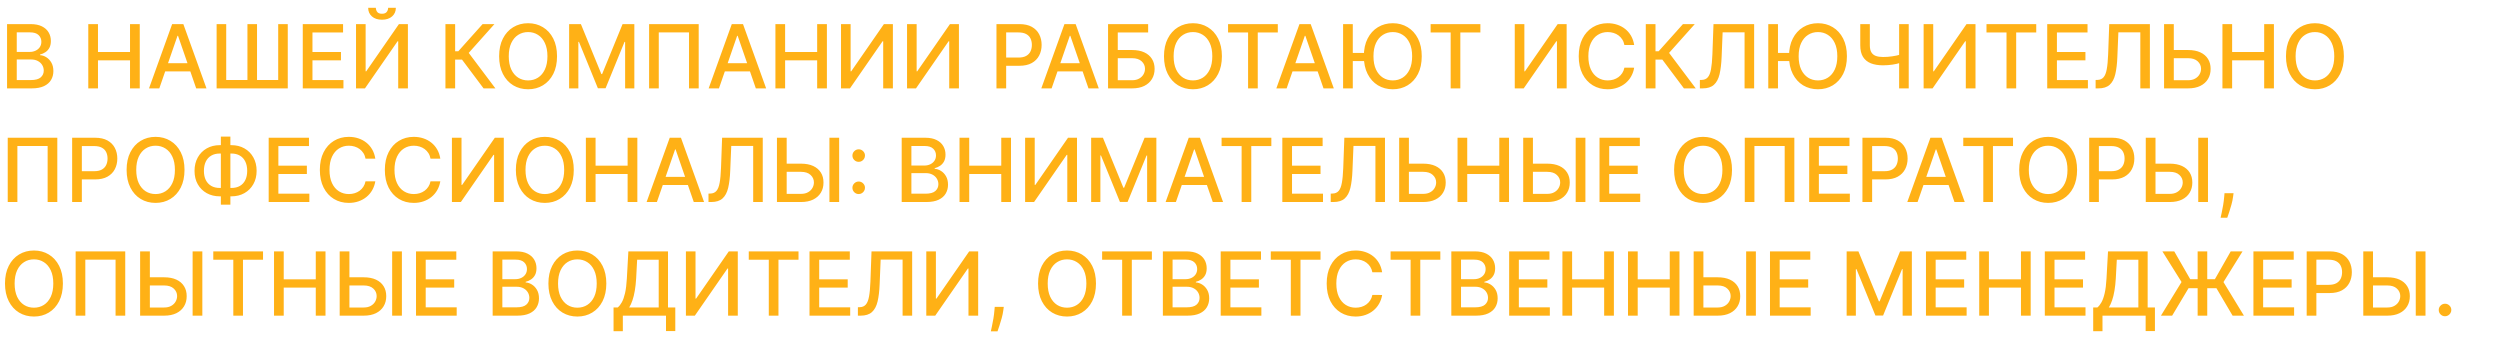 <?xml version="1.0" encoding="UTF-8"?> <svg xmlns="http://www.w3.org/2000/svg" width="198" height="27" viewBox="0 0 198 27" fill="none"><path d="M0.559 7V1.909H2.424C2.785 1.909 3.084 1.969 3.321 2.088C3.558 2.206 3.735 2.366 3.853 2.568C3.971 2.768 4.029 2.995 4.029 3.246C4.029 3.459 3.991 3.638 3.913 3.783C3.835 3.928 3.73 4.044 3.599 4.131C3.47 4.218 3.328 4.281 3.172 4.32V4.37C3.341 4.378 3.506 4.433 3.667 4.534C3.829 4.634 3.963 4.775 4.069 4.959C4.175 5.143 4.228 5.367 4.228 5.63C4.228 5.891 4.167 6.124 4.044 6.331C3.923 6.537 3.736 6.7 3.483 6.821C3.229 6.94 2.905 7 2.511 7H0.559ZM1.327 6.341H2.436C2.804 6.341 3.067 6.27 3.227 6.127C3.386 5.985 3.465 5.807 3.465 5.593C3.465 5.432 3.425 5.285 3.343 5.151C3.262 5.016 3.146 4.909 2.995 4.83C2.846 4.75 2.669 4.711 2.463 4.711H1.327V6.341ZM1.327 4.112H2.357C2.529 4.112 2.684 4.078 2.821 4.012C2.961 3.946 3.071 3.853 3.152 3.734C3.235 3.613 3.276 3.47 3.276 3.306C3.276 3.096 3.203 2.919 3.055 2.777C2.908 2.634 2.681 2.563 2.376 2.563H1.327V4.112ZM6.992 7V1.909H7.76V4.121H10.298V1.909H11.069V7H10.298V4.78H7.76V7H6.992ZM12.617 7H11.802L13.634 1.909H14.521L16.353 7H15.538L14.099 2.834H14.059L12.617 7ZM12.754 5.006H15.399V5.653H12.754V5.006ZM17.156 1.909H17.916V6.334H19.597V1.909H20.357V6.334H22.033V1.909H22.791V7H17.156V1.909ZM23.979 7V1.909H27.171V2.57H24.747V4.121H27.004V4.78H24.747V6.339H27.201V7H23.979ZM28.197 1.909H28.958V5.648H29.005L31.595 1.909H32.306V7H31.538V3.266H31.491L28.905 7H28.197V1.909ZM30.74 0.616H31.352C31.352 0.897 31.252 1.124 31.053 1.3C30.856 1.474 30.589 1.561 30.253 1.561C29.918 1.561 29.652 1.474 29.455 1.3C29.258 1.124 29.159 0.897 29.159 0.616H29.768C29.768 0.741 29.805 0.851 29.877 0.947C29.95 1.042 30.075 1.089 30.253 1.089C30.427 1.089 30.551 1.042 30.626 0.947C30.702 0.853 30.74 0.742 30.74 0.616ZM38.299 7L36.589 4.718H36.047V7H35.279V1.909H36.047V4.059H36.298L38.222 1.909H39.159L37.123 4.189L39.236 7H38.299ZM44.117 4.455C44.117 4.998 44.018 5.465 43.819 5.857C43.62 6.246 43.347 6.546 43.001 6.756C42.657 6.965 42.264 7.07 41.825 7.07C41.385 7.07 40.991 6.965 40.645 6.756C40.3 6.546 40.028 6.245 39.829 5.854C39.63 5.463 39.531 4.996 39.531 4.455C39.531 3.911 39.63 3.444 39.829 3.055C40.028 2.664 40.3 2.364 40.645 2.155C40.991 1.945 41.385 1.839 41.825 1.839C42.264 1.839 42.657 1.945 43.001 2.155C43.347 2.364 43.62 2.664 43.819 3.055C44.018 3.444 44.117 3.911 44.117 4.455ZM43.357 4.455C43.357 4.04 43.289 3.691 43.155 3.408C43.023 3.123 42.84 2.908 42.608 2.762C42.378 2.614 42.117 2.54 41.825 2.54C41.532 2.54 41.27 2.614 41.04 2.762C40.809 2.908 40.627 3.123 40.493 3.408C40.36 3.691 40.294 4.04 40.294 4.455C40.294 4.869 40.36 5.219 40.493 5.504C40.627 5.787 40.809 6.002 41.04 6.15C41.27 6.296 41.532 6.369 41.825 6.369C42.117 6.369 42.378 6.296 42.608 6.15C42.84 6.002 43.023 5.787 43.155 5.504C43.289 5.219 43.357 4.869 43.357 4.455ZM45.075 1.909H46.007L47.628 5.866H47.688L49.308 1.909H50.24V7H49.51V3.316H49.462L47.961 6.993H47.354L45.853 3.314H45.806V7H45.075V1.909ZM55.337 1.909V7H54.571V2.565H52.175V7H51.409V1.909H55.337ZM56.941 7H56.126L57.958 1.909H58.846L60.678 7H59.862L58.423 2.834H58.383L56.941 7ZM57.078 5.006H59.723V5.653H57.078V5.006ZM61.413 7V1.909H62.181V4.121H64.719V1.909H65.49V7H64.719V4.78H62.181V7H61.413ZM66.608 1.909H67.369V5.648H67.416L70.006 1.909H70.717V7H69.949V3.266H69.902L67.317 7H66.608V1.909ZM71.838 1.909H72.598V5.648H72.645L75.236 1.909H75.947V7H75.178V3.266H75.131L72.546 7H71.838V1.909ZM78.92 7V1.909H80.734C81.13 1.909 81.459 1.981 81.719 2.125C81.979 2.27 82.174 2.467 82.303 2.717C82.432 2.966 82.497 3.246 82.497 3.557C82.497 3.87 82.431 4.152 82.3 4.402C82.171 4.651 81.975 4.848 81.714 4.994C81.454 5.138 81.126 5.21 80.732 5.21H79.484V4.559H80.662C80.912 4.559 81.115 4.516 81.271 4.43C81.427 4.342 81.541 4.223 81.614 4.072C81.687 3.921 81.724 3.749 81.724 3.557C81.724 3.365 81.687 3.194 81.614 3.045C81.541 2.896 81.426 2.779 81.269 2.695C81.113 2.61 80.907 2.568 80.652 2.568H79.688V7H78.92ZM83.287 7H82.472L84.304 1.909H85.191L87.023 7H86.208L84.769 2.834H84.729L83.287 7ZM83.424 5.006H86.069V5.653H83.424V5.006ZM87.758 7V1.909H90.933V2.57H88.527V3.962H89.665C90.043 3.962 90.364 4.024 90.627 4.146C90.892 4.269 91.094 4.442 91.234 4.666C91.374 4.89 91.445 5.153 91.445 5.456C91.445 5.76 91.374 6.027 91.234 6.259C91.094 6.491 90.892 6.673 90.627 6.804C90.364 6.935 90.043 7 89.665 7H87.758ZM88.527 6.354H89.665C89.884 6.354 90.069 6.311 90.219 6.224C90.372 6.138 90.487 6.026 90.565 5.889C90.644 5.751 90.684 5.604 90.684 5.446C90.684 5.218 90.597 5.021 90.421 4.857C90.245 4.692 89.993 4.609 89.665 4.609H88.527V6.354ZM96.775 4.455C96.775 4.998 96.675 5.465 96.476 5.857C96.277 6.246 96.005 6.546 95.658 6.756C95.314 6.965 94.922 7.07 94.483 7.07C94.042 7.07 93.648 6.965 93.302 6.756C92.957 6.546 92.685 6.245 92.487 5.854C92.288 5.463 92.188 4.996 92.188 4.455C92.188 3.911 92.288 3.444 92.487 3.055C92.685 2.664 92.957 2.364 93.302 2.155C93.648 1.945 94.042 1.839 94.483 1.839C94.922 1.839 95.314 1.945 95.658 2.155C96.005 2.364 96.277 2.664 96.476 3.055C96.675 3.444 96.775 3.911 96.775 4.455ZM96.014 4.455C96.014 4.04 95.947 3.691 95.812 3.408C95.68 3.123 95.498 2.908 95.266 2.762C95.035 2.614 94.774 2.54 94.483 2.54C94.189 2.54 93.927 2.614 93.697 2.762C93.467 2.908 93.284 3.123 93.15 3.408C93.018 3.691 92.951 4.04 92.951 4.455C92.951 4.869 93.018 5.219 93.15 5.504C93.284 5.787 93.467 6.002 93.697 6.15C93.927 6.296 94.189 6.369 94.483 6.369C94.774 6.369 95.035 6.296 95.266 6.15C95.498 6.002 95.68 5.787 95.812 5.504C95.947 5.219 96.014 4.869 96.014 4.455ZM97.262 2.57V1.909H101.202V2.57H99.614V7H98.848V2.57H97.262ZM101.901 7H101.086L102.918 1.909H103.806L105.638 7H104.822L103.383 2.834H103.343L101.901 7ZM102.038 5.006H104.683V5.653H102.038V5.006ZM107.141 1.909V7H106.373V1.909H107.141ZM108.247 4.194V4.837H106.669V4.194H108.247ZM112.602 4.455C112.602 4.998 112.503 5.465 112.304 5.857C112.105 6.246 111.832 6.546 111.486 6.756C111.141 6.965 110.749 7.07 110.31 7.07C109.869 7.07 109.476 6.965 109.13 6.756C108.785 6.546 108.513 6.245 108.314 5.854C108.115 5.463 108.016 4.996 108.016 4.455C108.016 3.911 108.115 3.444 108.314 3.055C108.513 2.664 108.785 2.364 109.13 2.155C109.476 1.945 109.869 1.839 110.31 1.839C110.749 1.839 111.141 1.945 111.486 2.155C111.832 2.364 112.105 2.664 112.304 3.055C112.503 3.444 112.602 3.911 112.602 4.455ZM111.842 4.455C111.842 4.04 111.774 3.691 111.64 3.408C111.508 3.123 111.325 2.908 111.093 2.762C110.863 2.614 110.602 2.54 110.31 2.54C110.017 2.54 109.755 2.614 109.525 2.762C109.294 2.908 109.112 3.123 108.978 3.408C108.845 3.691 108.779 4.04 108.779 4.455C108.779 4.869 108.845 5.219 108.978 5.504C109.112 5.787 109.294 6.002 109.525 6.15C109.755 6.296 110.017 6.369 110.31 6.369C110.602 6.369 110.863 6.296 111.093 6.15C111.325 6.002 111.508 5.787 111.64 5.504C111.774 5.219 111.842 4.869 111.842 4.455ZM113.306 2.57V1.909H117.246V2.57H115.658V7H114.892V2.57H113.306ZM119.969 1.909H120.73V5.648H120.777L123.368 1.909H124.078V7H123.31V3.266H123.263L120.678 7H119.969V1.909ZM129.427 3.565H128.652C128.622 3.399 128.566 3.253 128.485 3.127C128.404 3.001 128.305 2.894 128.187 2.806C128.069 2.719 127.937 2.652 127.792 2.608C127.647 2.563 127.494 2.54 127.332 2.54C127.038 2.54 126.776 2.614 126.544 2.762C126.313 2.909 126.131 3.125 125.997 3.411C125.864 3.696 125.798 4.044 125.798 4.455C125.798 4.869 125.864 5.219 125.997 5.504C126.131 5.789 126.314 6.004 126.546 6.15C126.778 6.296 127.039 6.369 127.329 6.369C127.49 6.369 127.642 6.347 127.787 6.304C127.932 6.259 128.064 6.194 128.182 6.108C128.3 6.021 128.399 5.916 128.48 5.792C128.563 5.666 128.62 5.522 128.652 5.359L129.427 5.362C129.386 5.612 129.305 5.842 129.186 6.053C129.069 6.262 128.917 6.442 128.731 6.595C128.547 6.746 128.337 6.862 128.1 6.945C127.863 7.028 127.604 7.07 127.324 7.07C126.883 7.07 126.491 6.965 126.146 6.756C125.801 6.546 125.53 6.245 125.331 5.854C125.133 5.463 125.035 4.996 125.035 4.455C125.035 3.911 125.134 3.444 125.333 3.055C125.532 2.664 125.804 2.364 126.149 2.155C126.493 1.945 126.885 1.839 127.324 1.839C127.594 1.839 127.846 1.878 128.08 1.956C128.315 2.033 128.527 2.145 128.714 2.294C128.901 2.442 129.056 2.623 129.179 2.836C129.301 3.048 129.384 3.291 129.427 3.565ZM133.367 7L131.656 4.718H131.115V7H130.346V1.909H131.115V4.059H131.366L133.29 1.909H134.227L132.191 4.189L134.304 7H133.367ZM134.63 7V6.334L134.779 6.329C134.981 6.324 135.14 6.255 135.256 6.123C135.374 5.99 135.459 5.776 135.513 5.481C135.567 5.186 135.604 4.793 135.622 4.3L135.709 1.909H138.928V7H138.17V2.56H136.432L136.353 4.504C136.331 5.049 136.276 5.508 136.189 5.879C136.101 6.248 135.952 6.528 135.741 6.717C135.532 6.906 135.235 7 134.849 7H134.63ZM140.815 1.909V7H140.047V1.909H140.815ZM141.921 4.194V4.837H140.342V4.194H141.921ZM146.276 4.455C146.276 4.998 146.177 5.465 145.978 5.857C145.779 6.246 145.506 6.546 145.16 6.756C144.815 6.965 144.423 7.07 143.984 7.07C143.543 7.07 143.15 6.965 142.803 6.756C142.459 6.546 142.187 6.245 141.988 5.854C141.789 5.463 141.69 4.996 141.69 4.455C141.69 3.911 141.789 3.444 141.988 3.055C142.187 2.664 142.459 2.364 142.803 2.155C143.15 1.945 143.543 1.839 143.984 1.839C144.423 1.839 144.815 1.945 145.16 2.155C145.506 2.364 145.779 2.664 145.978 3.055C146.177 3.444 146.276 3.911 146.276 4.455ZM145.515 4.455C145.515 4.04 145.448 3.691 145.314 3.408C145.181 3.123 144.999 2.908 144.767 2.762C144.537 2.614 144.276 2.54 143.984 2.54C143.691 2.54 143.429 2.614 143.199 2.762C142.968 2.908 142.786 3.123 142.652 3.408C142.519 3.691 142.453 4.04 142.453 4.455C142.453 4.869 142.519 5.219 142.652 5.504C142.786 5.787 142.968 6.002 143.199 6.15C143.429 6.296 143.691 6.369 143.984 6.369C144.276 6.369 144.537 6.296 144.767 6.15C144.999 6.002 145.181 5.787 145.314 5.504C145.448 5.219 145.515 4.869 145.515 4.455ZM147.333 1.909H148.091V3.589C148.091 3.823 148.132 4.008 148.213 4.144C148.294 4.278 148.412 4.373 148.566 4.43C148.722 4.486 148.911 4.514 149.133 4.514C149.25 4.514 149.37 4.51 149.491 4.502C149.613 4.492 149.735 4.479 149.856 4.462C149.977 4.444 150.094 4.423 150.207 4.4C150.321 4.375 150.427 4.348 150.525 4.318V4.972C150.429 5.003 150.327 5.031 150.219 5.056C150.113 5.079 150.002 5.1 149.886 5.118C149.77 5.135 149.649 5.148 149.523 5.158C149.397 5.168 149.267 5.173 149.133 5.173C148.762 5.173 148.441 5.12 148.171 5.014C147.902 4.906 147.695 4.736 147.549 4.504C147.405 4.272 147.333 3.967 147.333 3.589V1.909ZM150.411 1.909H151.171V7H150.411V1.909ZM152.351 1.909H153.112V5.648H153.159L155.749 1.909H156.46V7H155.692V3.266H155.645L153.06 7H152.351V1.909ZM157.33 2.57V1.909H161.27V2.57H159.681V7H158.916V2.57H157.33ZM162.14 7V1.909H165.332V2.57H162.908V4.121H165.166V4.78H162.908V6.339H165.362V7H162.14ZM165.973 7V6.334L166.122 6.329C166.324 6.324 166.483 6.255 166.599 6.123C166.717 5.99 166.802 5.776 166.855 5.481C166.91 5.186 166.946 4.793 166.965 4.3L167.052 1.909H170.271V7H169.513V2.56H167.775L167.695 4.504C167.674 5.049 167.619 5.508 167.531 5.879C167.444 6.248 167.294 6.528 167.084 6.717C166.875 6.906 166.578 7 166.192 7H165.973ZM171.929 3.962H173.301C173.679 3.962 174 4.024 174.265 4.146C174.531 4.269 174.733 4.442 174.872 4.666C175.013 4.89 175.082 5.153 175.081 5.456C175.082 5.76 175.013 6.027 174.872 6.259C174.733 6.491 174.531 6.673 174.265 6.804C174 6.935 173.679 7 173.301 7H171.394V1.909H172.165V6.354H173.301C173.521 6.354 173.707 6.311 173.858 6.224C174.01 6.138 174.125 6.026 174.203 5.889C174.283 5.751 174.323 5.604 174.323 5.446C174.323 5.218 174.235 5.021 174.059 4.857C173.883 4.692 173.631 4.609 173.301 4.609H171.929V3.962ZM176.017 7V1.909H176.785V4.121H179.323V1.909H180.094V7H179.323V4.78H176.785V7H176.017ZM185.635 4.455C185.635 4.998 185.535 5.465 185.337 5.857C185.138 6.246 184.865 6.546 184.519 6.756C184.174 6.965 183.782 7.07 183.343 7.07C182.902 7.07 182.509 6.965 182.162 6.756C181.818 6.546 181.546 6.245 181.347 5.854C181.148 5.463 181.049 4.996 181.049 4.455C181.049 3.911 181.148 3.444 181.347 3.055C181.546 2.664 181.818 2.364 182.162 2.155C182.509 1.945 182.902 1.839 183.343 1.839C183.782 1.839 184.174 1.945 184.519 2.155C184.865 2.364 185.138 2.664 185.337 3.055C185.535 3.444 185.635 3.911 185.635 4.455ZM184.874 4.455C184.874 4.04 184.807 3.691 184.673 3.408C184.54 3.123 184.358 2.908 184.126 2.762C183.896 2.614 183.635 2.54 183.343 2.54C183.05 2.54 182.788 2.614 182.557 2.762C182.327 2.908 182.145 3.123 182.011 3.408C181.878 3.691 181.812 4.04 181.812 4.455C181.812 4.869 181.878 5.219 182.011 5.504C182.145 5.787 182.327 6.002 182.557 6.15C182.788 6.296 183.05 6.369 183.343 6.369C183.635 6.369 183.896 6.296 184.126 6.15C184.358 6.002 184.54 5.787 184.673 5.504C184.807 5.219 184.874 4.869 184.874 4.455ZM4.539 10.909V16H3.773V11.565H1.377V16H0.612V10.909H4.539ZM5.714 16V10.909H7.528C7.924 10.909 8.252 10.981 8.513 11.125C8.773 11.27 8.968 11.467 9.097 11.717C9.226 11.966 9.291 12.246 9.291 12.557C9.291 12.87 9.225 13.152 9.094 13.402C8.965 13.651 8.769 13.848 8.508 13.994C8.247 14.138 7.92 14.21 7.526 14.21H6.278V13.559H7.456C7.706 13.559 7.909 13.516 8.065 13.43C8.221 13.342 8.335 13.223 8.408 13.072C8.481 12.921 8.518 12.749 8.518 12.557C8.518 12.365 8.481 12.194 8.408 12.045C8.335 11.896 8.22 11.779 8.063 11.695C7.907 11.61 7.701 11.568 7.446 11.568H6.482V16H5.714ZM14.613 13.454C14.613 13.998 14.514 14.465 14.315 14.857C14.116 15.246 13.844 15.546 13.497 15.756C13.153 15.965 12.761 16.07 12.322 16.07C11.881 16.07 11.487 15.965 11.141 15.756C10.796 15.546 10.524 15.245 10.325 14.854C10.127 14.463 10.027 13.996 10.027 13.454C10.027 12.911 10.127 12.444 10.325 12.055C10.524 11.664 10.796 11.364 11.141 11.155C11.487 10.945 11.881 10.839 12.322 10.839C12.761 10.839 13.153 10.945 13.497 11.155C13.844 11.364 14.116 11.664 14.315 12.055C14.514 12.444 14.613 12.911 14.613 13.454ZM13.853 13.454C13.853 13.04 13.786 12.691 13.651 12.408C13.519 12.123 13.336 11.908 13.104 11.762C12.874 11.614 12.613 11.54 12.322 11.54C12.028 11.54 11.766 11.614 11.536 11.762C11.306 11.908 11.123 12.123 10.989 12.408C10.857 12.691 10.79 13.04 10.79 13.454C10.79 13.869 10.857 14.219 10.989 14.504C11.123 14.787 11.306 15.002 11.536 15.15C11.766 15.296 12.028 15.369 12.322 15.369C12.613 15.369 12.874 15.296 13.104 15.15C13.336 15.002 13.519 14.787 13.651 14.504C13.786 14.219 13.853 13.869 13.853 13.454ZM17.408 11.496H18.325C18.713 11.496 19.057 11.581 19.357 11.752C19.659 11.921 19.895 12.159 20.065 12.465C20.238 12.77 20.324 13.125 20.324 13.529C20.324 13.93 20.238 14.282 20.065 14.586C19.895 14.889 19.659 15.126 19.357 15.296C19.057 15.466 18.713 15.55 18.325 15.55H17.408C17.02 15.55 16.675 15.466 16.374 15.299C16.072 15.13 15.835 14.895 15.663 14.593C15.492 14.291 15.407 13.939 15.407 13.537C15.407 13.131 15.493 12.774 15.665 12.468C15.838 12.161 16.074 11.922 16.374 11.752C16.675 11.581 17.02 11.496 17.408 11.496ZM17.408 12.159C17.143 12.159 16.917 12.215 16.729 12.326C16.542 12.435 16.399 12.593 16.299 12.798C16.2 13.004 16.15 13.25 16.15 13.537C16.15 13.817 16.2 14.058 16.299 14.26C16.4 14.46 16.545 14.615 16.732 14.725C16.919 14.832 17.145 14.886 17.408 14.886H18.328C18.591 14.886 18.816 14.832 19.001 14.725C19.189 14.615 19.331 14.46 19.429 14.258C19.528 14.054 19.578 13.811 19.578 13.529C19.578 13.246 19.528 13.002 19.429 12.798C19.331 12.593 19.189 12.435 19.001 12.326C18.816 12.215 18.591 12.159 18.328 12.159H17.408ZM18.246 10.82V16.209H17.492V10.82H18.246ZM21.279 16V10.909H24.471V11.57H22.047V13.121H24.304V13.78H22.047V15.339H24.501V16H21.279ZM29.725 12.565H28.95C28.92 12.399 28.864 12.253 28.783 12.127C28.702 12.001 28.602 11.894 28.485 11.806C28.367 11.719 28.235 11.652 28.09 11.608C27.945 11.563 27.792 11.54 27.63 11.54C27.336 11.54 27.074 11.614 26.842 11.762C26.611 11.909 26.429 12.126 26.295 12.411C26.162 12.695 26.096 13.044 26.096 13.454C26.096 13.869 26.162 14.219 26.295 14.504C26.429 14.789 26.612 15.004 26.844 15.15C27.076 15.296 27.337 15.369 27.627 15.369C27.788 15.369 27.94 15.347 28.084 15.304C28.23 15.259 28.362 15.194 28.48 15.108C28.597 15.021 28.697 14.916 28.778 14.792C28.861 14.666 28.918 14.522 28.95 14.359L29.725 14.362C29.684 14.612 29.603 14.842 29.484 15.053C29.366 15.262 29.215 15.442 29.029 15.595C28.845 15.746 28.635 15.863 28.398 15.945C28.161 16.028 27.902 16.07 27.622 16.07C27.181 16.07 26.789 15.965 26.444 15.756C26.099 15.546 25.827 15.245 25.629 14.854C25.431 14.463 25.333 13.996 25.333 13.454C25.333 12.911 25.432 12.444 25.631 12.055C25.83 11.664 26.102 11.364 26.446 11.155C26.791 10.945 27.183 10.839 27.622 10.839C27.892 10.839 28.144 10.878 28.378 10.956C28.613 11.033 28.825 11.145 29.012 11.294C29.199 11.442 29.354 11.623 29.477 11.836C29.599 12.048 29.682 12.291 29.725 12.565ZM34.873 12.565H34.097C34.067 12.399 34.012 12.253 33.931 12.127C33.849 12.001 33.75 11.894 33.632 11.806C33.514 11.719 33.383 11.652 33.237 11.608C33.093 11.563 32.94 11.54 32.777 11.54C32.484 11.54 32.221 11.614 31.989 11.762C31.759 11.909 31.576 12.126 31.442 12.411C31.31 12.695 31.243 13.044 31.243 13.454C31.243 13.869 31.31 14.219 31.442 14.504C31.576 14.789 31.76 15.004 31.992 15.15C32.224 15.296 32.485 15.369 32.775 15.369C32.935 15.369 33.088 15.347 33.232 15.304C33.378 15.259 33.51 15.194 33.627 15.108C33.745 15.021 33.844 14.916 33.925 14.792C34.008 14.666 34.066 14.522 34.097 14.359L34.873 14.362C34.831 14.612 34.751 14.842 34.632 15.053C34.514 15.262 34.362 15.442 34.177 15.595C33.993 15.746 33.782 15.863 33.545 15.945C33.308 16.028 33.05 16.07 32.77 16.07C32.329 16.07 31.936 15.965 31.591 15.756C31.247 15.546 30.975 15.245 30.776 14.854C30.579 14.463 30.48 13.996 30.48 13.454C30.48 12.911 30.58 12.444 30.779 12.055C30.977 11.664 31.249 11.364 31.594 11.155C31.939 10.945 32.331 10.839 32.77 10.839C33.04 10.839 33.292 10.878 33.525 10.956C33.761 11.033 33.972 11.145 34.159 11.294C34.346 11.442 34.501 11.623 34.624 11.836C34.747 12.048 34.83 12.291 34.873 12.565ZM35.792 10.909H36.552V14.648H36.6L39.19 10.909H39.901V16H39.133V12.266H39.085L36.5 16H35.792V10.909ZM45.443 13.454C45.443 13.998 45.344 14.465 45.145 14.857C44.946 15.246 44.674 15.546 44.327 15.756C43.983 15.965 43.591 16.07 43.151 16.07C42.711 16.07 42.317 15.965 41.971 15.756C41.626 15.546 41.354 15.245 41.156 14.854C40.957 14.463 40.857 13.996 40.857 13.454C40.857 12.911 40.957 12.444 41.156 12.055C41.354 11.664 41.626 11.364 41.971 11.155C42.317 10.945 42.711 10.839 43.151 10.839C43.591 10.839 43.983 10.945 44.327 11.155C44.674 11.364 44.946 11.664 45.145 12.055C45.344 12.444 45.443 12.911 45.443 13.454ZM44.683 13.454C44.683 13.04 44.616 12.691 44.481 12.408C44.349 12.123 44.167 11.908 43.935 11.762C43.704 11.614 43.443 11.54 43.151 11.54C42.858 11.54 42.596 11.614 42.366 11.762C42.136 11.908 41.953 12.123 41.819 12.408C41.687 12.691 41.62 13.04 41.62 13.454C41.62 13.869 41.687 14.219 41.819 14.504C41.953 14.787 42.136 15.002 42.366 15.15C42.596 15.296 42.858 15.369 43.151 15.369C43.443 15.369 43.704 15.296 43.935 15.15C44.167 15.002 44.349 14.787 44.481 14.504C44.616 14.219 44.683 13.869 44.683 13.454ZM46.401 16V10.909H47.169V13.121H49.707V10.909H50.478V16H49.707V13.78H47.169V16H46.401ZM52.026 16H51.211L53.043 10.909H53.931L55.763 16H54.947L53.508 11.834H53.468L52.026 16ZM52.163 14.006H54.808V14.653H52.163V14.006ZM56.112 16V15.334L56.262 15.329C56.464 15.324 56.623 15.255 56.739 15.123C56.857 14.99 56.942 14.776 56.995 14.481C57.05 14.186 57.086 13.793 57.104 13.3L57.191 10.909H60.41V16H59.652V11.56H57.915L57.835 13.504C57.814 14.05 57.759 14.508 57.671 14.879C57.583 15.248 57.434 15.528 57.224 15.717C57.015 15.905 56.717 16 56.331 16H56.112ZM62.068 12.962H63.441C63.818 12.962 64.14 13.024 64.405 13.146C64.67 13.269 64.872 13.442 65.012 13.666C65.153 13.89 65.222 14.153 65.22 14.456C65.222 14.76 65.153 15.027 65.012 15.259C64.872 15.491 64.67 15.673 64.405 15.804C64.14 15.934 63.818 16 63.441 16H61.534V10.909H62.305V15.354H63.441C63.661 15.354 63.847 15.311 63.997 15.224C64.15 15.138 64.265 15.026 64.343 14.889C64.422 14.751 64.462 14.604 64.462 14.446C64.462 14.218 64.374 14.021 64.199 13.857C64.023 13.691 63.77 13.609 63.441 13.609H62.068V12.962ZM66.461 10.909V16H65.69V10.909H66.461ZM68.009 15.369C67.873 15.369 67.756 15.32 67.658 15.224C67.561 15.127 67.512 15.009 67.512 14.871C67.512 14.736 67.561 14.62 67.658 14.523C67.756 14.426 67.873 14.377 68.009 14.377C68.145 14.377 68.262 14.426 68.359 14.523C68.457 14.62 68.506 14.736 68.506 14.871C68.506 14.963 68.483 15.046 68.436 15.123C68.392 15.197 68.332 15.257 68.257 15.302C68.183 15.346 68.1 15.369 68.009 15.369ZM68.009 12.818C67.873 12.818 67.756 12.77 67.658 12.674C67.561 12.576 67.512 12.459 67.512 12.321C67.512 12.185 67.561 12.069 67.658 11.973C67.756 11.875 67.873 11.826 68.009 11.826C68.145 11.826 68.262 11.875 68.359 11.973C68.457 12.069 68.506 12.185 68.506 12.321C68.506 12.412 68.483 12.496 68.436 12.572C68.392 12.647 68.332 12.706 68.257 12.751C68.183 12.796 68.1 12.818 68.009 12.818ZM71.414 16V10.909H73.278C73.639 10.909 73.939 10.969 74.175 11.088C74.412 11.206 74.59 11.366 74.707 11.568C74.825 11.768 74.884 11.995 74.884 12.246C74.884 12.459 74.845 12.637 74.767 12.783C74.689 12.928 74.585 13.044 74.454 13.131C74.325 13.218 74.182 13.28 74.026 13.32V13.37C74.195 13.378 74.36 13.433 74.521 13.534C74.683 13.633 74.818 13.775 74.924 13.959C75.03 14.143 75.083 14.367 75.083 14.63C75.083 14.89 75.022 15.124 74.899 15.331C74.778 15.537 74.591 15.7 74.337 15.821C74.084 15.94 73.76 16 73.365 16H71.414ZM72.182 15.341H73.291C73.659 15.341 73.922 15.27 74.081 15.127C74.24 14.985 74.32 14.807 74.32 14.593C74.32 14.432 74.279 14.285 74.198 14.151C74.117 14.016 74.001 13.909 73.85 13.83C73.701 13.75 73.523 13.711 73.318 13.711H72.182V15.341ZM72.182 13.111H73.211C73.383 13.111 73.538 13.078 73.676 13.012C73.815 12.946 73.925 12.853 74.007 12.734C74.089 12.613 74.131 12.47 74.131 12.306C74.131 12.096 74.057 11.919 73.909 11.777C73.762 11.634 73.536 11.563 73.231 11.563H72.182V13.111ZM75.994 16V10.909H76.762V13.121H79.3V10.909H80.071V16H79.3V13.78H76.762V16H75.994ZM81.189 10.909H81.95V14.648H81.997L84.587 10.909H85.298V16H84.53V12.266H84.483L81.898 16H81.189V10.909ZM86.419 10.909H87.351L88.972 14.867H89.031L90.652 10.909H91.584V16H90.853V12.316H90.806L89.305 15.992H88.698L87.197 12.314H87.15V16H86.419V10.909ZM93.131 16H92.316L94.148 10.909H95.035L96.867 16H96.052L94.612 11.834H94.573L93.131 16ZM93.268 14.006H95.913V14.653H93.268V14.006ZM96.75 11.57V10.909H100.69V11.57H99.101V16H98.336V11.57H96.75ZM101.56 16V10.909H104.752V11.57H102.328V13.121H104.585V13.78H102.328V15.339H104.782V16H101.56ZM105.393 16V15.334L105.542 15.329C105.744 15.324 105.903 15.255 106.019 15.123C106.137 14.99 106.222 14.776 106.275 14.481C106.33 14.186 106.366 13.793 106.385 13.3L106.472 10.909H109.691V16H108.933V11.56H107.195L107.115 13.504C107.094 14.05 107.039 14.508 106.951 14.879C106.864 15.248 106.714 15.528 106.504 15.717C106.295 15.905 105.998 16 105.612 16H105.393ZM111.349 12.962H112.721C113.099 12.962 113.42 13.024 113.685 13.146C113.951 13.269 114.153 13.442 114.292 13.666C114.433 13.89 114.502 14.153 114.501 14.456C114.502 14.76 114.433 15.027 114.292 15.259C114.153 15.491 113.951 15.673 113.685 15.804C113.42 15.934 113.099 16 112.721 16H110.814V10.909H111.585V15.354H112.721C112.941 15.354 113.127 15.311 113.278 15.224C113.43 15.138 113.545 15.026 113.623 14.889C113.703 14.751 113.743 14.604 113.743 14.446C113.743 14.218 113.655 14.021 113.479 13.857C113.303 13.691 113.051 13.609 112.721 13.609H111.349V12.962ZM115.437 16V10.909H116.205V13.121H118.743V10.909H119.514V16H118.743V13.78H116.205V16H115.437ZM121.172 12.962H122.544C122.922 12.962 123.243 13.024 123.509 13.146C123.774 13.269 123.976 13.442 124.115 13.666C124.256 13.89 124.326 14.153 124.324 14.456C124.326 14.76 124.256 15.027 124.115 15.259C123.976 15.491 123.774 15.673 123.509 15.804C123.243 15.934 122.922 16 122.544 16H120.638V10.909H121.408V15.354H122.544C122.765 15.354 122.95 15.311 123.101 15.224C123.253 15.138 123.369 15.026 123.446 14.889C123.526 14.751 123.566 14.604 123.566 14.446C123.566 14.218 123.478 14.021 123.302 13.857C123.127 13.691 122.874 13.609 122.544 13.609H121.172V12.962ZM125.564 10.909V16H124.794V10.909H125.564ZM126.682 16V10.909H129.874V11.57H127.45V13.121H129.708V13.78H127.45V15.339H129.904V16H126.682ZM137.175 13.454C137.175 13.998 137.075 14.465 136.877 14.857C136.678 15.246 136.405 15.546 136.059 15.756C135.714 15.965 135.322 16.07 134.883 16.07C134.442 16.07 134.049 15.965 133.702 15.756C133.358 15.546 133.086 15.245 132.887 14.854C132.688 14.463 132.589 13.996 132.589 13.454C132.589 12.911 132.688 12.444 132.887 12.055C133.086 11.664 133.358 11.364 133.702 11.155C134.049 10.945 134.442 10.839 134.883 10.839C135.322 10.839 135.714 10.945 136.059 11.155C136.405 11.364 136.678 11.664 136.877 12.055C137.075 12.444 137.175 12.911 137.175 13.454ZM136.414 13.454C136.414 13.04 136.347 12.691 136.213 12.408C136.08 12.123 135.898 11.908 135.666 11.762C135.436 11.614 135.175 11.54 134.883 11.54C134.59 11.54 134.328 11.614 134.097 11.762C133.867 11.908 133.685 12.123 133.551 12.408C133.418 12.691 133.352 13.04 133.352 13.454C133.352 13.869 133.418 14.219 133.551 14.504C133.685 14.787 133.867 15.002 134.097 15.15C134.328 15.296 134.59 15.369 134.883 15.369C135.175 15.369 135.436 15.296 135.666 15.15C135.898 15.002 136.08 14.787 136.213 14.504C136.347 14.219 136.414 13.869 136.414 13.454ZM142.112 10.909V16H141.347V11.565H138.95V16H138.185V10.909H142.112ZM143.287 16V10.909H146.479V11.57H144.055V13.121H146.312V13.78H144.055V15.339H146.508V16H143.287ZM147.505 16V10.909H149.319C149.715 10.909 150.043 10.981 150.304 11.125C150.564 11.27 150.759 11.467 150.888 11.717C151.017 11.966 151.082 12.246 151.082 12.557C151.082 12.87 151.016 13.152 150.885 13.402C150.756 13.651 150.56 13.848 150.299 13.994C150.038 14.138 149.711 14.21 149.317 14.21H148.069V13.559H149.247C149.497 13.559 149.7 13.516 149.856 13.43C150.012 13.342 150.126 13.223 150.199 13.072C150.272 12.921 150.309 12.749 150.309 12.557C150.309 12.365 150.272 12.194 150.199 12.045C150.126 11.896 150.011 11.779 149.854 11.695C149.698 11.61 149.492 11.568 149.237 11.568H148.273V16H147.505ZM151.872 16H151.057L152.889 10.909H153.776L155.608 16H154.793L153.354 11.834H153.314L151.872 16ZM152.009 14.006H154.654V14.653H152.009V14.006ZM155.491 11.57V10.909H159.431V11.57H157.842V16H157.077V11.57H155.491ZM164.505 13.454C164.505 13.998 164.406 14.465 164.207 14.857C164.008 15.246 163.735 15.546 163.389 15.756C163.044 15.965 162.652 16.07 162.213 16.07C161.772 16.07 161.379 15.965 161.032 15.756C160.688 15.546 160.416 15.245 160.217 14.854C160.018 14.463 159.919 13.996 159.919 13.454C159.919 12.911 160.018 12.444 160.217 12.055C160.416 11.664 160.688 11.364 161.032 11.155C161.379 10.945 161.772 10.839 162.213 10.839C162.652 10.839 163.044 10.945 163.389 11.155C163.735 11.364 164.008 11.664 164.207 12.055C164.406 12.444 164.505 12.911 164.505 13.454ZM163.744 13.454C163.744 13.04 163.677 12.691 163.543 12.408C163.41 12.123 163.228 11.908 162.996 11.762C162.766 11.614 162.505 11.54 162.213 11.54C161.92 11.54 161.658 11.614 161.428 11.762C161.197 11.908 161.015 12.123 160.881 12.408C160.748 12.691 160.682 13.04 160.682 13.454C160.682 13.869 160.748 14.219 160.881 14.504C161.015 14.787 161.197 15.002 161.428 15.15C161.658 15.296 161.92 15.369 162.213 15.369C162.505 15.369 162.766 15.296 162.996 15.15C163.228 15.002 163.41 14.787 163.543 14.504C163.677 14.219 163.744 13.869 163.744 13.454ZM165.463 16V10.909H167.277C167.673 10.909 168.001 10.981 168.262 11.125C168.522 11.27 168.717 11.467 168.846 11.717C168.975 11.966 169.04 12.246 169.04 12.557C169.04 12.87 168.974 13.152 168.843 13.402C168.714 13.651 168.518 13.848 168.257 13.994C167.996 14.138 167.669 14.21 167.275 14.21H166.027V13.559H167.205C167.455 13.559 167.658 13.516 167.814 13.43C167.97 13.342 168.084 13.223 168.157 13.072C168.23 12.921 168.267 12.749 168.267 12.557C168.267 12.365 168.23 12.194 168.157 12.045C168.084 11.896 167.969 11.779 167.812 11.695C167.656 11.61 167.45 11.568 167.195 11.568H166.231V16H165.463ZM170.48 12.962H171.852C172.23 12.962 172.551 13.024 172.816 13.146C173.081 13.269 173.284 13.442 173.423 13.666C173.564 13.89 173.633 14.153 173.632 14.456C173.633 14.76 173.564 15.027 173.423 15.259C173.284 15.491 173.081 15.673 172.816 15.804C172.551 15.934 172.23 16 171.852 16H169.945V10.909H170.716V15.354H171.852C172.072 15.354 172.258 15.311 172.409 15.224C172.561 15.138 172.676 15.026 172.754 14.889C172.834 14.751 172.873 14.604 172.873 14.446C172.873 14.218 172.786 14.021 172.61 13.857C172.434 13.691 172.182 13.609 171.852 13.609H170.48V12.962ZM174.872 10.909V16H174.101V10.909H174.872ZM176.897 15.304L176.86 15.575C176.835 15.774 176.793 15.981 176.733 16.196C176.675 16.413 176.615 16.615 176.552 16.8C176.49 16.986 176.44 17.134 176.4 17.243H175.873C175.895 17.14 175.925 17.001 175.963 16.825C176.001 16.651 176.038 16.457 176.074 16.241C176.111 16.026 176.138 15.806 176.157 15.582L176.181 15.304H176.897ZM4.982 22.454C4.982 22.998 4.882 23.465 4.683 23.857C4.484 24.246 4.212 24.546 3.865 24.756C3.521 24.965 3.129 25.07 2.69 25.07C2.249 25.07 1.855 24.965 1.509 24.756C1.164 24.546 0.892 24.245 0.694 23.854C0.495 23.463 0.395 22.996 0.395 22.454C0.395 21.911 0.495 21.445 0.694 21.055C0.892 20.664 1.164 20.364 1.509 20.155C1.855 19.945 2.249 19.84 2.69 19.84C3.129 19.84 3.521 19.945 3.865 20.155C4.212 20.364 4.484 20.664 4.683 21.055C4.882 21.445 4.982 21.911 4.982 22.454ZM4.221 22.454C4.221 22.04 4.154 21.691 4.02 21.408C3.887 21.123 3.705 20.908 3.473 20.762C3.242 20.614 2.981 20.541 2.69 20.541C2.396 20.541 2.134 20.614 1.904 20.762C1.674 20.908 1.491 21.123 1.357 21.408C1.225 21.691 1.158 22.04 1.158 22.454C1.158 22.869 1.225 23.218 1.357 23.504C1.491 23.787 1.674 24.002 1.904 24.15C2.134 24.296 2.396 24.369 2.69 24.369C2.981 24.369 3.242 24.296 3.473 24.15C3.705 24.002 3.887 23.787 4.02 23.504C4.154 23.218 4.221 22.869 4.221 22.454ZM9.919 19.909V25H9.153V20.565H6.757V25H5.991V19.909H9.919ZM11.633 21.962H13.005C13.383 21.962 13.704 22.024 13.97 22.146C14.235 22.269 14.437 22.442 14.576 22.666C14.717 22.89 14.787 23.153 14.785 23.456C14.787 23.76 14.717 24.027 14.576 24.259C14.437 24.491 14.235 24.673 13.97 24.804C13.704 24.934 13.383 25 13.005 25H11.098V19.909H11.869V24.354H13.005C13.226 24.354 13.411 24.311 13.562 24.224C13.714 24.138 13.829 24.026 13.907 23.889C13.987 23.751 14.027 23.604 14.027 23.446C14.027 23.218 13.939 23.021 13.763 22.857C13.588 22.692 13.335 22.609 13.005 22.609H11.633V21.962ZM16.025 19.909V25H15.255V19.909H16.025ZM16.892 20.57V19.909H20.832V20.57H19.244V25H18.478V20.57H16.892ZM21.703 25V19.909H22.471V22.121H25.009V19.909H25.78V25H25.009V22.78H22.471V25H21.703ZM27.438 21.962H28.81C29.188 21.962 29.509 22.024 29.774 22.146C30.039 22.269 30.242 22.442 30.381 22.666C30.522 22.89 30.591 23.153 30.59 23.456C30.591 23.76 30.522 24.027 30.381 24.259C30.242 24.491 30.039 24.673 29.774 24.804C29.509 24.934 29.188 25 28.81 25H26.903V19.909H27.674V24.354H28.81C29.03 24.354 29.216 24.311 29.367 24.224C29.519 24.138 29.634 24.026 29.712 23.889C29.792 23.751 29.831 23.604 29.831 23.446C29.831 23.218 29.744 23.021 29.568 22.857C29.392 22.692 29.14 22.609 28.81 22.609H27.438V21.962ZM31.83 19.909V25H31.059V19.909H31.83ZM32.948 25V19.909H36.14V20.57H33.716V22.121H35.973V22.78H33.716V24.339H36.17V25H32.948ZM39.018 25V19.909H40.883C41.244 19.909 41.543 19.969 41.78 20.088C42.017 20.206 42.194 20.366 42.312 20.568C42.43 20.768 42.489 20.995 42.489 21.246C42.489 21.459 42.45 21.637 42.372 21.783C42.294 21.928 42.189 22.044 42.058 22.131C41.929 22.218 41.787 22.28 41.631 22.32V22.37C41.8 22.378 41.965 22.433 42.126 22.534C42.288 22.634 42.422 22.775 42.528 22.959C42.634 23.143 42.687 23.367 42.687 23.63C42.687 23.89 42.626 24.124 42.503 24.331C42.382 24.537 42.195 24.7 41.942 24.821C41.688 24.94 41.364 25 40.97 25H39.018ZM39.786 24.341H40.895C41.263 24.341 41.526 24.27 41.685 24.128C41.845 23.985 41.924 23.807 41.924 23.593C41.924 23.432 41.884 23.285 41.802 23.151C41.721 23.016 41.605 22.909 41.454 22.83C41.305 22.75 41.128 22.711 40.922 22.711H39.786V24.341ZM39.786 22.111H40.816C40.988 22.111 41.143 22.078 41.28 22.012C41.42 21.946 41.53 21.853 41.611 21.734C41.694 21.613 41.735 21.47 41.735 21.306C41.735 21.096 41.661 20.919 41.514 20.777C41.367 20.634 41.14 20.563 40.835 20.563H39.786V22.111ZM48.021 22.454C48.021 22.998 47.921 23.465 47.722 23.857C47.523 24.246 47.251 24.546 46.904 24.756C46.56 24.965 46.168 25.07 45.729 25.07C45.288 25.07 44.894 24.965 44.548 24.756C44.203 24.546 43.931 24.245 43.733 23.854C43.534 23.463 43.434 22.996 43.434 22.454C43.434 21.911 43.534 21.445 43.733 21.055C43.931 20.664 44.203 20.364 44.548 20.155C44.894 19.945 45.288 19.84 45.729 19.84C46.168 19.84 46.56 19.945 46.904 20.155C47.251 20.364 47.523 20.664 47.722 21.055C47.921 21.445 48.021 21.911 48.021 22.454ZM47.26 22.454C47.26 22.04 47.193 21.691 47.059 21.408C46.926 21.123 46.744 20.908 46.512 20.762C46.281 20.614 46.02 20.541 45.729 20.541C45.435 20.541 45.173 20.614 44.943 20.762C44.713 20.908 44.531 21.123 44.396 21.408C44.264 21.691 44.197 22.04 44.197 22.454C44.197 22.869 44.264 23.218 44.396 23.504C44.531 23.787 44.713 24.002 44.943 24.15C45.173 24.296 45.435 24.369 45.729 24.369C46.02 24.369 46.281 24.296 46.512 24.15C46.744 24.002 46.926 23.787 47.059 23.504C47.193 23.218 47.26 22.869 47.26 22.454ZM48.593 26.23V24.349H48.928C49.043 24.253 49.15 24.116 49.249 23.939C49.349 23.761 49.433 23.522 49.503 23.22C49.572 22.919 49.62 22.532 49.647 22.059L49.766 19.909H52.906V24.349H53.483V26.223H52.747V25H49.329V26.23H48.593ZM49.833 24.349H52.17V20.57H50.462L50.383 22.059C50.361 22.419 50.326 22.742 50.276 23.029C50.228 23.316 50.166 23.569 50.089 23.789C50.015 24.008 49.929 24.195 49.833 24.349ZM54.324 19.909H55.085V23.648H55.132L57.722 19.909H58.433V25H57.665V21.266H57.618L55.032 25H54.324V19.909ZM59.302 20.57V19.909H63.242V20.57H61.654V25H60.888V20.57H59.302ZM64.113 25V19.909H67.305V20.57H64.881V22.121H67.138V22.78H64.881V24.339H67.335V25H64.113ZM67.945 25V24.334L68.095 24.329C68.297 24.324 68.456 24.255 68.572 24.122C68.69 23.99 68.775 23.776 68.828 23.481C68.883 23.186 68.919 22.793 68.937 22.3L69.024 19.909H72.243V25H71.485V20.56H69.748L69.668 22.504C69.647 23.049 69.592 23.508 69.504 23.879C69.416 24.248 69.267 24.528 69.057 24.717C68.848 24.905 68.55 25 68.164 25H67.945ZM73.362 19.909H74.123V23.648H74.17L76.76 19.909H77.471V25H76.703V21.266H76.656L74.07 25H73.362V19.909ZM79.499 24.304L79.462 24.575C79.437 24.774 79.394 24.981 79.335 25.196C79.277 25.413 79.216 25.615 79.153 25.8C79.092 25.986 79.041 26.134 79.002 26.243H78.475C78.496 26.14 78.526 26.001 78.564 25.825C78.602 25.651 78.64 25.457 78.676 25.241C78.713 25.026 78.74 24.806 78.758 24.582L78.783 24.304H79.499ZM86.801 22.454C86.801 22.998 86.701 23.465 86.503 23.857C86.304 24.246 86.031 24.546 85.685 24.756C85.34 24.965 84.948 25.07 84.509 25.07C84.068 25.07 83.675 24.965 83.328 24.756C82.984 24.546 82.712 24.245 82.513 23.854C82.314 23.463 82.215 22.996 82.215 22.454C82.215 21.911 82.314 21.445 82.513 21.055C82.712 20.664 82.984 20.364 83.328 20.155C83.675 19.945 84.068 19.84 84.509 19.84C84.948 19.84 85.34 19.945 85.685 20.155C86.031 20.364 86.304 20.664 86.503 21.055C86.701 21.445 86.801 21.911 86.801 22.454ZM86.04 22.454C86.04 22.04 85.973 21.691 85.839 21.408C85.706 21.123 85.524 20.908 85.292 20.762C85.062 20.614 84.801 20.541 84.509 20.541C84.216 20.541 83.954 20.614 83.724 20.762C83.493 20.908 83.311 21.123 83.177 21.408C83.044 21.691 82.978 22.04 82.978 22.454C82.978 22.869 83.044 23.218 83.177 23.504C83.311 23.787 83.493 24.002 83.724 24.15C83.954 24.296 84.216 24.369 84.509 24.369C84.801 24.369 85.062 24.296 85.292 24.15C85.524 24.002 85.706 23.787 85.839 23.504C85.973 23.218 86.04 22.869 86.04 22.454ZM87.289 20.57V19.909H91.229V20.57H89.64V25H88.875V20.57H87.289ZM92.099 25V19.909H93.964C94.325 19.909 94.624 19.969 94.861 20.088C95.098 20.206 95.275 20.366 95.393 20.568C95.511 20.768 95.57 20.995 95.57 21.246C95.57 21.459 95.531 21.637 95.453 21.783C95.375 21.928 95.27 22.044 95.139 22.131C95.01 22.218 94.868 22.28 94.712 22.32V22.37C94.881 22.378 95.046 22.433 95.207 22.534C95.369 22.634 95.503 22.775 95.609 22.959C95.715 23.143 95.768 23.367 95.768 23.63C95.768 23.89 95.707 24.124 95.584 24.331C95.463 24.537 95.276 24.7 95.023 24.821C94.769 24.94 94.445 25 94.051 25H92.099ZM92.868 24.341H93.976C94.344 24.341 94.608 24.27 94.767 24.128C94.926 23.985 95.005 23.807 95.005 23.593C95.005 23.432 94.965 23.285 94.883 23.151C94.802 23.016 94.686 22.909 94.535 22.83C94.386 22.75 94.209 22.711 94.004 22.711H92.868V24.341ZM92.868 22.111H93.897C94.069 22.111 94.224 22.078 94.361 22.012C94.501 21.946 94.611 21.853 94.692 21.734C94.775 21.613 94.816 21.47 94.816 21.306C94.816 21.096 94.743 20.919 94.595 20.777C94.448 20.634 94.221 20.563 93.916 20.563H92.868V22.111ZM96.679 25V19.909H99.871V20.57H97.448V22.121H99.705V22.78H97.448V24.339H99.901V25H96.679ZM100.646 20.57V19.909H104.586V20.57H102.998V25H102.232V20.57H100.646ZM109.466 21.565H108.691C108.661 21.399 108.605 21.253 108.524 21.127C108.443 21.001 108.344 20.894 108.226 20.806C108.108 20.719 107.977 20.652 107.831 20.608C107.687 20.563 107.533 20.541 107.371 20.541C107.078 20.541 106.815 20.614 106.583 20.762C106.352 20.909 106.17 21.125 106.036 21.41C105.903 21.695 105.837 22.044 105.837 22.454C105.837 22.869 105.903 23.218 106.036 23.504C106.17 23.789 106.353 24.004 106.585 24.15C106.817 24.296 107.078 24.369 107.368 24.369C107.529 24.369 107.682 24.347 107.826 24.304C107.972 24.259 108.103 24.194 108.221 24.108C108.339 24.021 108.438 23.916 108.519 23.792C108.602 23.666 108.659 23.522 108.691 23.359L109.466 23.362C109.425 23.612 109.345 23.842 109.225 24.053C109.108 24.262 108.956 24.442 108.77 24.595C108.586 24.746 108.376 24.863 108.139 24.945C107.902 25.028 107.643 25.07 107.363 25.07C106.923 25.07 106.53 24.965 106.185 24.756C105.84 24.546 105.569 24.245 105.37 23.854C105.173 23.463 105.074 22.996 105.074 22.454C105.074 21.911 105.173 21.445 105.372 21.055C105.571 20.664 105.843 20.364 106.188 20.155C106.532 19.945 106.924 19.84 107.363 19.84C107.633 19.84 107.885 19.878 108.119 19.956C108.354 20.033 108.566 20.145 108.753 20.294C108.94 20.442 109.095 20.622 109.218 20.836C109.34 21.048 109.423 21.291 109.466 21.565ZM110.134 20.57V19.909H114.074V20.57H112.486V25H111.72V20.57H110.134ZM114.945 25V19.909H116.809C117.171 19.909 117.47 19.969 117.707 20.088C117.944 20.206 118.121 20.366 118.239 20.568C118.356 20.768 118.415 20.995 118.415 21.246C118.415 21.459 118.376 21.637 118.298 21.783C118.22 21.928 118.116 22.044 117.985 22.131C117.856 22.218 117.713 22.28 117.558 22.32V22.37C117.727 22.378 117.892 22.433 118.052 22.534C118.215 22.634 118.349 22.775 118.455 22.959C118.561 23.143 118.614 23.367 118.614 23.63C118.614 23.89 118.553 24.124 118.43 24.331C118.309 24.537 118.122 24.7 117.868 24.821C117.615 24.94 117.291 25 116.896 25H114.945ZM115.713 24.341H116.822C117.19 24.341 117.453 24.27 117.612 24.128C117.771 23.985 117.851 23.807 117.851 23.593C117.851 23.432 117.81 23.285 117.729 23.151C117.648 23.016 117.532 22.909 117.381 22.83C117.232 22.75 117.055 22.711 116.849 22.711H115.713V24.341ZM115.713 22.111H116.742C116.915 22.111 117.07 22.078 117.207 22.012C117.346 21.946 117.457 21.853 117.538 21.734C117.621 21.613 117.662 21.47 117.662 21.306C117.662 21.096 117.588 20.919 117.441 20.777C117.293 20.634 117.067 20.563 116.762 20.563H115.713V22.111ZM119.525 25V19.909H122.717V20.57H120.293V22.121H122.55V22.78H120.293V24.339H122.747V25H119.525ZM123.743 25V19.909H124.511V22.121H127.049V19.909H127.82V25H127.049V22.78H124.511V25H123.743ZM128.938 25V19.909H129.706V22.121H132.244V19.909H133.015V25H132.244V22.78H129.706V25H128.938ZM134.673 21.962H136.045C136.423 21.962 136.744 22.024 137.01 22.146C137.275 22.269 137.477 22.442 137.616 22.666C137.757 22.89 137.827 23.153 137.825 23.456C137.827 23.76 137.757 24.027 137.616 24.259C137.477 24.491 137.275 24.673 137.01 24.804C136.744 24.934 136.423 25 136.045 25H134.138V19.909H134.909V24.354H136.045C136.266 24.354 136.451 24.311 136.602 24.224C136.754 24.138 136.87 24.026 136.947 23.889C137.027 23.751 137.067 23.604 137.067 23.446C137.067 23.218 136.979 23.021 136.803 22.857C136.628 22.692 136.375 22.609 136.045 22.609H134.673V21.962ZM139.065 19.909V25H138.295V19.909H139.065ZM140.183 25V19.909H143.375V20.57H140.951V22.121H143.209V22.78H140.951V24.339H143.405V25H140.183ZM146.254 19.909H147.186L148.807 23.866H148.866L150.487 19.909H151.419V25H150.688V21.316H150.641L149.14 24.992H148.533L147.032 21.314H146.984V25H146.254V19.909ZM152.536 25V19.909H155.728V20.57H153.304V22.121H155.561V22.78H153.304V24.339H155.757V25H152.536ZM156.754 25V19.909H157.522V22.121H160.06V19.909H160.83V25H160.06V22.78H157.522V25H156.754ZM161.949 25V19.909H165.141V20.57H162.717V22.121H164.974V22.78H162.717V24.339H165.171V25H161.949ZM165.781 26.23V24.349H166.117C166.231 24.253 166.338 24.116 166.438 23.939C166.537 23.761 166.622 23.522 166.691 23.22C166.761 22.919 166.809 22.532 166.835 22.059L166.955 19.909H170.094V24.349H170.671V26.223H169.935V25H166.517V26.23H165.781ZM167.022 24.349H169.358V20.57H167.651L167.571 22.059C167.55 22.419 167.514 22.742 167.464 23.029C167.416 23.316 167.354 23.569 167.278 23.789C167.203 24.008 167.118 24.195 167.022 24.349ZM174.814 19.909V25H174.053V19.909H174.814ZM171.147 25L172.778 22.335L171.261 19.909H172.201L173.464 22.111H175.42L176.673 19.909H177.61L176.099 22.34L177.719 25H176.822L175.542 22.827H173.332L172.034 25H171.147ZM178.471 25V19.909H181.663V20.57H179.24V22.121H181.497V22.78H179.24V24.339H181.693V25H178.471ZM182.689 25V19.909H184.504C184.9 19.909 185.228 19.981 185.488 20.125C185.748 20.27 185.943 20.467 186.072 20.717C186.202 20.966 186.266 21.246 186.266 21.557C186.266 21.87 186.201 22.152 186.07 22.402C185.941 22.651 185.745 22.848 185.483 22.994C185.223 23.138 184.896 23.21 184.501 23.21H183.253V22.559H184.432C184.682 22.559 184.885 22.516 185.041 22.43C185.197 22.342 185.311 22.223 185.384 22.072C185.457 21.921 185.493 21.749 185.493 21.557C185.493 21.365 185.457 21.194 185.384 21.045C185.311 20.896 185.196 20.779 185.038 20.695C184.882 20.61 184.677 20.568 184.422 20.568H183.457V25H182.689ZM187.706 21.962H189.078C189.456 21.962 189.778 22.024 190.043 22.146C190.308 22.269 190.51 22.442 190.649 22.666C190.79 22.89 190.86 23.153 190.858 23.456C190.86 23.76 190.79 24.027 190.649 24.259C190.51 24.491 190.308 24.673 190.043 24.804C189.778 24.934 189.456 25 189.078 25H187.172V19.909H187.942V24.354H189.078C189.299 24.354 189.484 24.311 189.635 24.224C189.788 24.138 189.903 24.026 189.981 23.889C190.06 23.751 190.1 23.604 190.1 23.446C190.1 23.218 190.012 23.021 189.836 22.857C189.661 22.692 189.408 22.609 189.078 22.609H187.706V21.962ZM192.099 19.909V25H191.328V19.909H192.099ZM193.647 25.047C193.511 25.047 193.394 24.999 193.296 24.903C193.198 24.805 193.149 24.688 193.149 24.55C193.149 24.414 193.198 24.298 193.296 24.202C193.394 24.104 193.511 24.055 193.647 24.055C193.782 24.055 193.899 24.104 193.997 24.202C194.095 24.298 194.144 24.414 194.144 24.55C194.144 24.641 194.121 24.725 194.074 24.801C194.029 24.876 193.97 24.935 193.895 24.98C193.821 25.025 193.738 25.047 193.647 25.047Z" fill="#FFB116"></path></svg> 